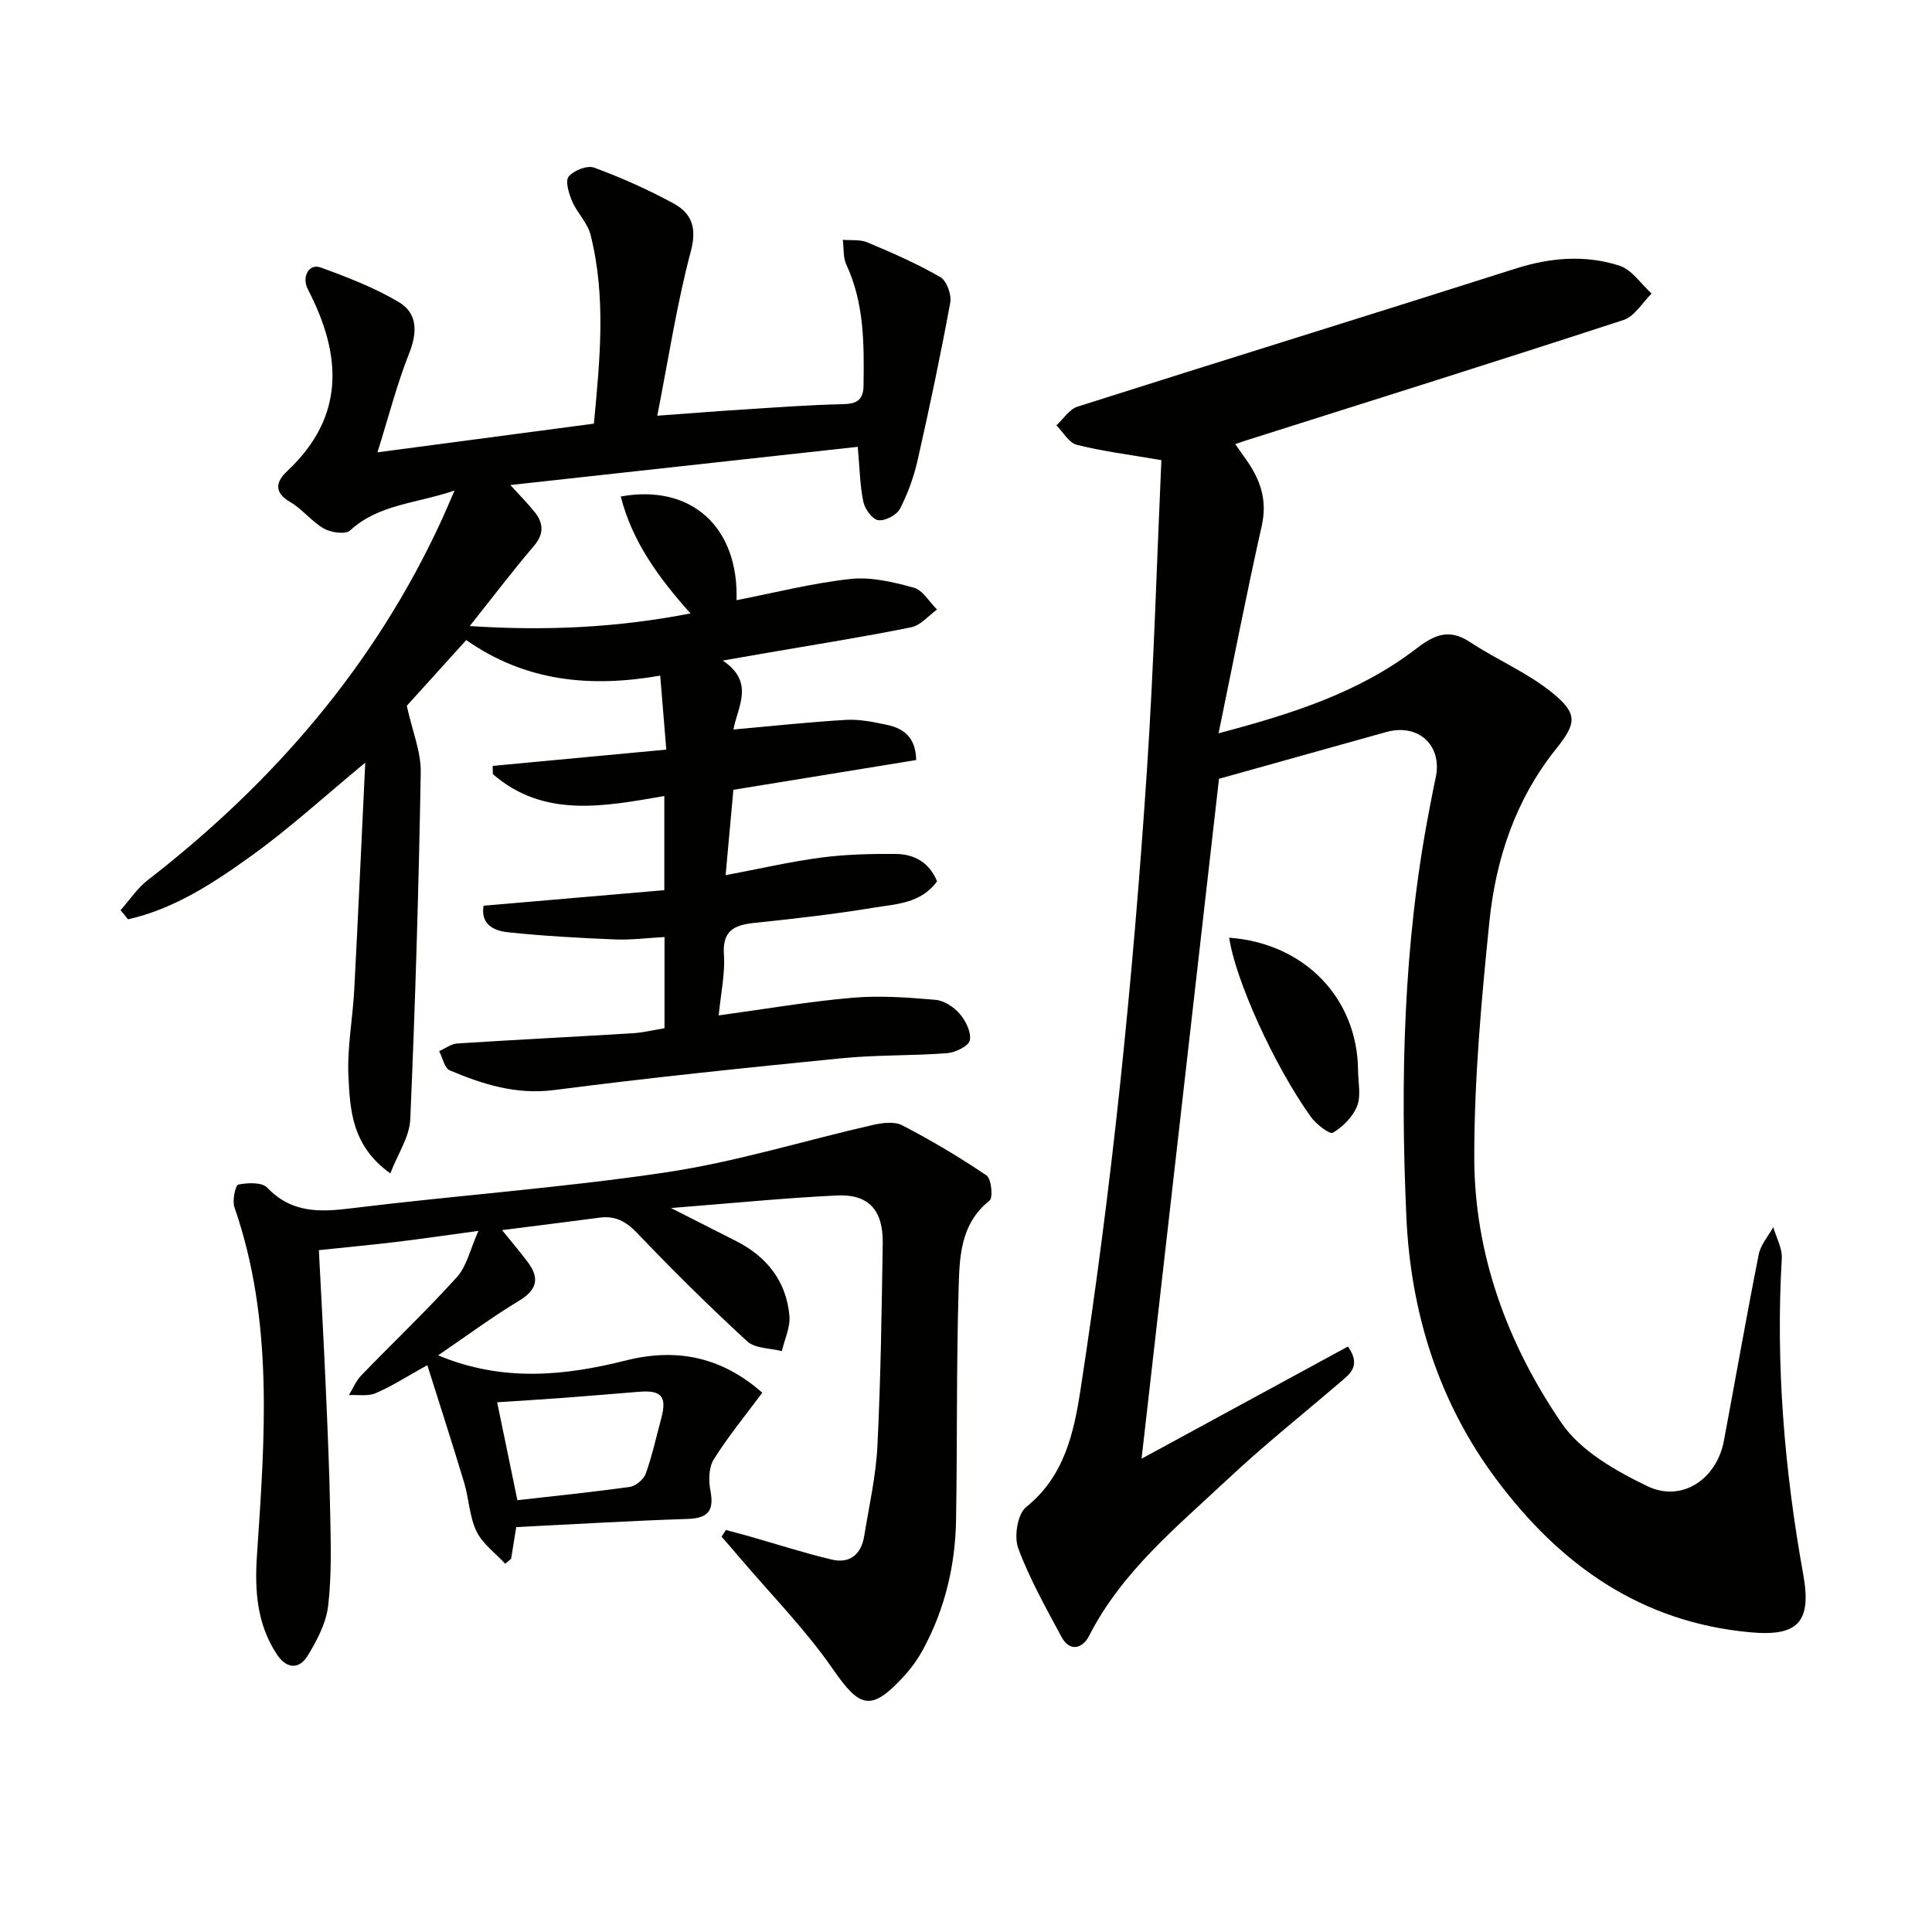 <svg enable-background="new 0 0 400 400" viewBox="0 0 400 400" xmlns="http://www.w3.org/2000/svg"><path d="m240.45 95.27c-6.78-1.17-12.23-1.84-17.51-3.18-1.64-.42-2.83-2.63-4.23-4.02 1.45-1.33 2.68-3.34 4.38-3.88 30.2-9.61 60.49-18.96 90.69-28.58 7.23-2.3 14.43-2.89 21.52-.6 2.57.83 4.45 3.79 6.65 5.77-1.92 1.87-3.51 4.71-5.79 5.46-26 8.5-52.1 16.68-78.18 24.95-.6.19-1.19.4-2.24.75.93 1.32 1.65 2.34 2.36 3.36 2.87 4.08 4.31 8.29 3.14 13.53-3.15 14.03-5.89 28.15-8.95 42.99 15-3.97 29.02-8.37 40.94-17.53 3.67-2.82 6.75-4.24 11.08-1.38 5.62 3.72 12.03 6.38 17.19 10.62 5.21 4.28 4.88 6.26.67 11.52-8.4 10.49-12.48 22.77-13.81 35.79-1.65 16.18-3.13 32.47-3.13 48.72 0 20.1 6.87 38.69 18.09 55.1 3.94 5.75 11.18 9.86 17.74 13.03 7.15 3.45 14.36-1.45 15.85-9.37 2.42-12.88 4.67-25.78 7.22-38.63.4-2 1.98-3.76 3.01-5.63.62 2.17 1.88 4.37 1.76 6.49-1.28 22.03.55 43.83 4.45 65.48 1.77 9.84-1.15 12.82-10.95 11.92-22.72-2.07-39.38-13.97-52.59-31.65-12.04-16.11-17.76-34.71-18.64-54.41-1.26-28.1-.65-56.23 4.71-84.02.44-2.28.86-4.57 1.36-6.84 1.46-6.7-3.58-11.34-10.27-9.46-11.33 3.17-22.65 6.34-34.59 9.67-5.23 45.93-10.56 92.74-16.03 140.77 14.63-7.95 28.62-15.56 42.73-23.23 2.72 3.92.53 5.58-1.51 7.32-7.85 6.71-15.93 13.16-23.45 20.21-10.53 9.87-21.86 19.09-28.63 32.37-1.31 2.56-3.96 3.5-5.74.18-3.21-5.99-6.59-11.97-8.94-18.31-.89-2.41-.15-7.09 1.63-8.52 7.93-6.36 9.89-15.38 11.26-24.26 3.21-20.84 5.92-41.78 8.15-62.75 2.33-21.97 4.19-44 5.64-66.05 1.4-21.21 2.01-42.48 2.96-63.7z" fill="#010100"/><path d="m24.96 188.45c1.86-2.09 3.44-4.53 5.62-6.22 26.08-20.22 47.09-44.54 60.93-74.72.73-1.59 1.4-3.21 2.6-5.95-8.07 2.74-15.71 2.82-21.63 8.27-.94.87-3.94.44-5.41-.39-2.55-1.45-4.46-4.04-7-5.51-3.53-2.04-2.84-4.3-.64-6.36 12.16-11.39 11.33-24.15 4.3-37.69-1.31-2.53.24-5.38 2.63-4.51 5.55 2.01 11.15 4.17 16.2 7.17 3.89 2.3 3.89 6.23 2.16 10.59-2.52 6.35-4.22 13.02-6.57 20.52 15.7-2.08 29.96-3.97 44.81-5.94 1.24-13.21 2.57-26.21-.7-39.13-.62-2.45-2.76-4.48-3.79-6.88-.69-1.6-1.49-4.19-.74-5.13 1.03-1.28 3.84-2.39 5.27-1.87 5.6 2.06 11.09 4.52 16.35 7.36 3.8 2.05 5 5 3.68 9.96-2.89 10.83-4.57 21.99-6.95 34.05 6.77-.49 12.14-.93 17.53-1.27 6.97-.44 13.94-.97 20.92-1.12 2.95-.06 4.22-.91 4.26-3.93.11-8.51.16-16.96-3.56-24.95-.7-1.5-.51-3.42-.73-5.15 1.71.15 3.6-.1 5.11.54 5.13 2.17 10.27 4.4 15.08 7.18 1.31.76 2.35 3.64 2.05 5.28-2 10.89-4.29 21.72-6.73 32.52-.79 3.51-2.04 7-3.69 10.18-.67 1.3-3.09 2.55-4.5 2.35-1.22-.17-2.75-2.31-3.07-3.8-.71-3.35-.75-6.83-1.16-11.39-23.71 2.61-47.42 5.21-71.93 7.91 1.9 2.09 3.55 3.74 5.01 5.56 1.9 2.36 1.99 4.58-.18 7.12-4.3 5.02-8.29 10.31-13.24 16.52 16.03 1.03 30.58.32 45.71-2.62-6.59-7.36-12.06-14.86-14.44-24.21 14.72-2.65 24.44 6.45 23.97 21.47 7.79-1.51 15.62-3.52 23.57-4.39 4.28-.47 8.89.63 13.13 1.8 1.88.52 3.22 2.96 4.81 4.53-1.77 1.27-3.39 3.28-5.34 3.67-9.73 1.97-19.55 3.52-29.34 5.21-2.73.47-5.47.95-9.68 1.68 6.7 4.52 3.08 9.52 2.21 14.28 8.05-.72 15.69-1.56 23.36-2 2.77-.16 5.62.45 8.37 1.02 3.55.73 6.04 2.66 6.1 7.3-12.29 2-24.67 4.02-37.84 6.16-.49 5.42-1.01 11.08-1.61 17.68 6.95-1.31 13.33-2.8 19.8-3.65 5.09-.67 10.28-.79 15.42-.75 3.88.03 6.99 1.8 8.56 5.67-3.33 4.59-8.46 4.69-13.08 5.45-8.18 1.35-16.44 2.29-24.7 3.15-4.18.44-6.69 1.56-6.35 6.58.27 3.88-.62 7.85-1.08 12.58 9.66-1.32 18.61-2.87 27.62-3.65 5.7-.5 11.52-.07 17.24.42 1.78.15 3.84 1.49 5.04 2.9 1.25 1.46 2.44 3.85 2.09 5.49-.26 1.21-3.01 2.53-4.73 2.66-7.29.56-14.65.33-21.91 1.06-19.82 1.97-39.64 4.01-59.39 6.57-7.87 1.02-14.76-1.17-21.64-4.07-1.1-.46-1.48-2.61-2.2-3.98 1.25-.55 2.48-1.51 3.76-1.59 12.11-.78 24.23-1.38 36.35-2.12 2.13-.13 4.23-.66 6.55-1.03 0-6.22 0-12.17 0-18.89-3.5.19-6.91.64-10.3.5-7.42-.31-14.86-.71-22.24-1.5-2.75-.3-5.59-1.61-4.92-5.48 12.47-1.07 24.84-2.14 37.42-3.22 0-6.79 0-12.89 0-19.49-12.49 2.15-24.94 4.63-35.5-4.54-.01-.57-.02-1.14-.04-1.7 11.81-1.11 23.62-2.21 35.95-3.37-.45-5.48-.82-10.04-1.26-15.32-14.45 2.53-27.89 1.24-40.16-7.36-4.47 4.94-8.79 9.71-12.31 13.61 1.15 5.23 2.97 9.54 2.89 13.82-.42 23.95-1.13 47.9-2.17 71.83-.16 3.58-2.55 7.06-4.13 11.16-7.98-5.71-8.33-13.11-8.67-20.09-.29-5.92.88-11.91 1.2-17.88.81-15.4 1.5-30.81 2.28-47.07-8.5 7.03-15.67 13.6-23.51 19.24-7.83 5.64-16 11.04-25.62 13.2-.5-.67-1.01-1.28-1.53-1.89z" fill="#010100"/><path d="m99.06 254.84c-6.7.91-11.89 1.67-17.1 2.3-5.08.61-10.18 1.08-15.94 1.69.46 9.09.99 18.48 1.4 27.87.39 8.81.78 17.62.94 26.43.12 6.45.33 12.96-.42 19.34-.42 3.59-2.32 7.19-4.26 10.36-1.74 2.84-4.35 2.7-6.32-.26-4.19-6.29-4.65-13.3-4.16-20.57 1.63-24.22 3.52-48.46-4.67-72.08-.48-1.38.22-4.55.81-4.67 1.93-.38 4.88-.52 5.98.64 5.06 5.29 10.86 5.09 17.46 4.27 21.75-2.68 43.66-4.22 65.32-7.47 14.34-2.15 28.33-6.52 42.52-9.76 1.98-.45 4.53-.8 6.17.05 6.01 3.12 11.86 6.59 17.46 10.38 1 .68 1.39 4.59.62 5.21-6.2 4.95-6.21 11.99-6.41 18.67-.46 15.82-.25 31.65-.52 47.47-.16 9.42-2.31 18.45-6.83 26.79-1.1 2.03-2.5 3.96-4.06 5.65-6.72 7.29-9.05 6.46-14.61-1.58-5.62-8.13-12.67-15.28-19.1-22.85-1.3-1.53-2.63-3.05-3.95-4.57.3-.46.6-.92.9-1.38 1.59.43 3.19.84 4.78 1.29 5.72 1.63 11.39 3.47 17.17 4.84 3.73.88 6.07-1.11 6.68-4.86 1.01-6.21 2.43-12.42 2.74-18.67.69-13.96.88-27.94 1.1-41.92.11-6.91-2.9-10.26-9.53-9.94-10.94.53-21.84 1.62-34.31 2.6 5.35 2.72 9.4 4.77 13.45 6.82 6.39 3.24 10.43 8.31 11.07 15.49.21 2.37-1 4.87-1.57 7.31-2.43-.63-5.55-.52-7.18-2.03-7.84-7.21-15.42-14.71-22.77-22.41-2.32-2.42-4.54-3.62-7.78-3.19-6.52.87-13.05 1.67-20.19 2.58 2.07 2.57 3.75 4.54 5.3 6.6 2.52 3.35 1.97 5.77-1.82 8.05-5.59 3.37-10.86 7.29-16.72 11.28 13.52 5.64 26.43 4.18 38.91 1.05 11.35-2.85 20.4-.16 28.21 6.68-3.48 4.69-7.08 9.06-10.06 13.82-1.04 1.66-1.08 4.37-.69 6.43.8 4.17-.43 5.75-4.75 5.89-11.77.38-23.52 1.1-35.45 1.69-.38 2.37-.72 4.47-1.06 6.57-.41.34-.82.68-1.22 1.02-2.03-2.21-4.69-4.12-5.94-6.7-1.48-3.06-1.56-6.75-2.56-10.08-2.4-8-4.98-15.94-7.63-24.34-4.29 2.38-7.36 4.38-10.69 5.8-1.61.69-3.68.3-5.55.4.85-1.37 1.48-2.95 2.58-4.09 6.57-6.8 13.44-13.32 19.78-20.33 2.04-2.24 2.72-5.69 4.47-9.58zm8.06 55.76c7.86-.9 15.59-1.67 23.28-2.76 1.24-.18 2.87-1.55 3.3-2.74 1.33-3.73 2.18-7.63 3.21-11.47 1.2-4.47.06-5.85-4.54-5.48-5.29.42-10.57.88-15.86 1.27-4.55.34-9.1.61-13.58.9 1.42 6.83 2.77 13.41 4.19 20.28z" fill="#010100"/><path d="m254.49 194.14c15.62 1.14 26.54 12.54 26.68 27.44.02 2.49.65 5.24-.19 7.4-.86 2.22-2.94 4.31-5.02 5.54-.67.4-3.49-1.78-4.58-3.31-7.63-10.68-15.62-28.38-16.89-37.07z" fill="#010100"/></svg>